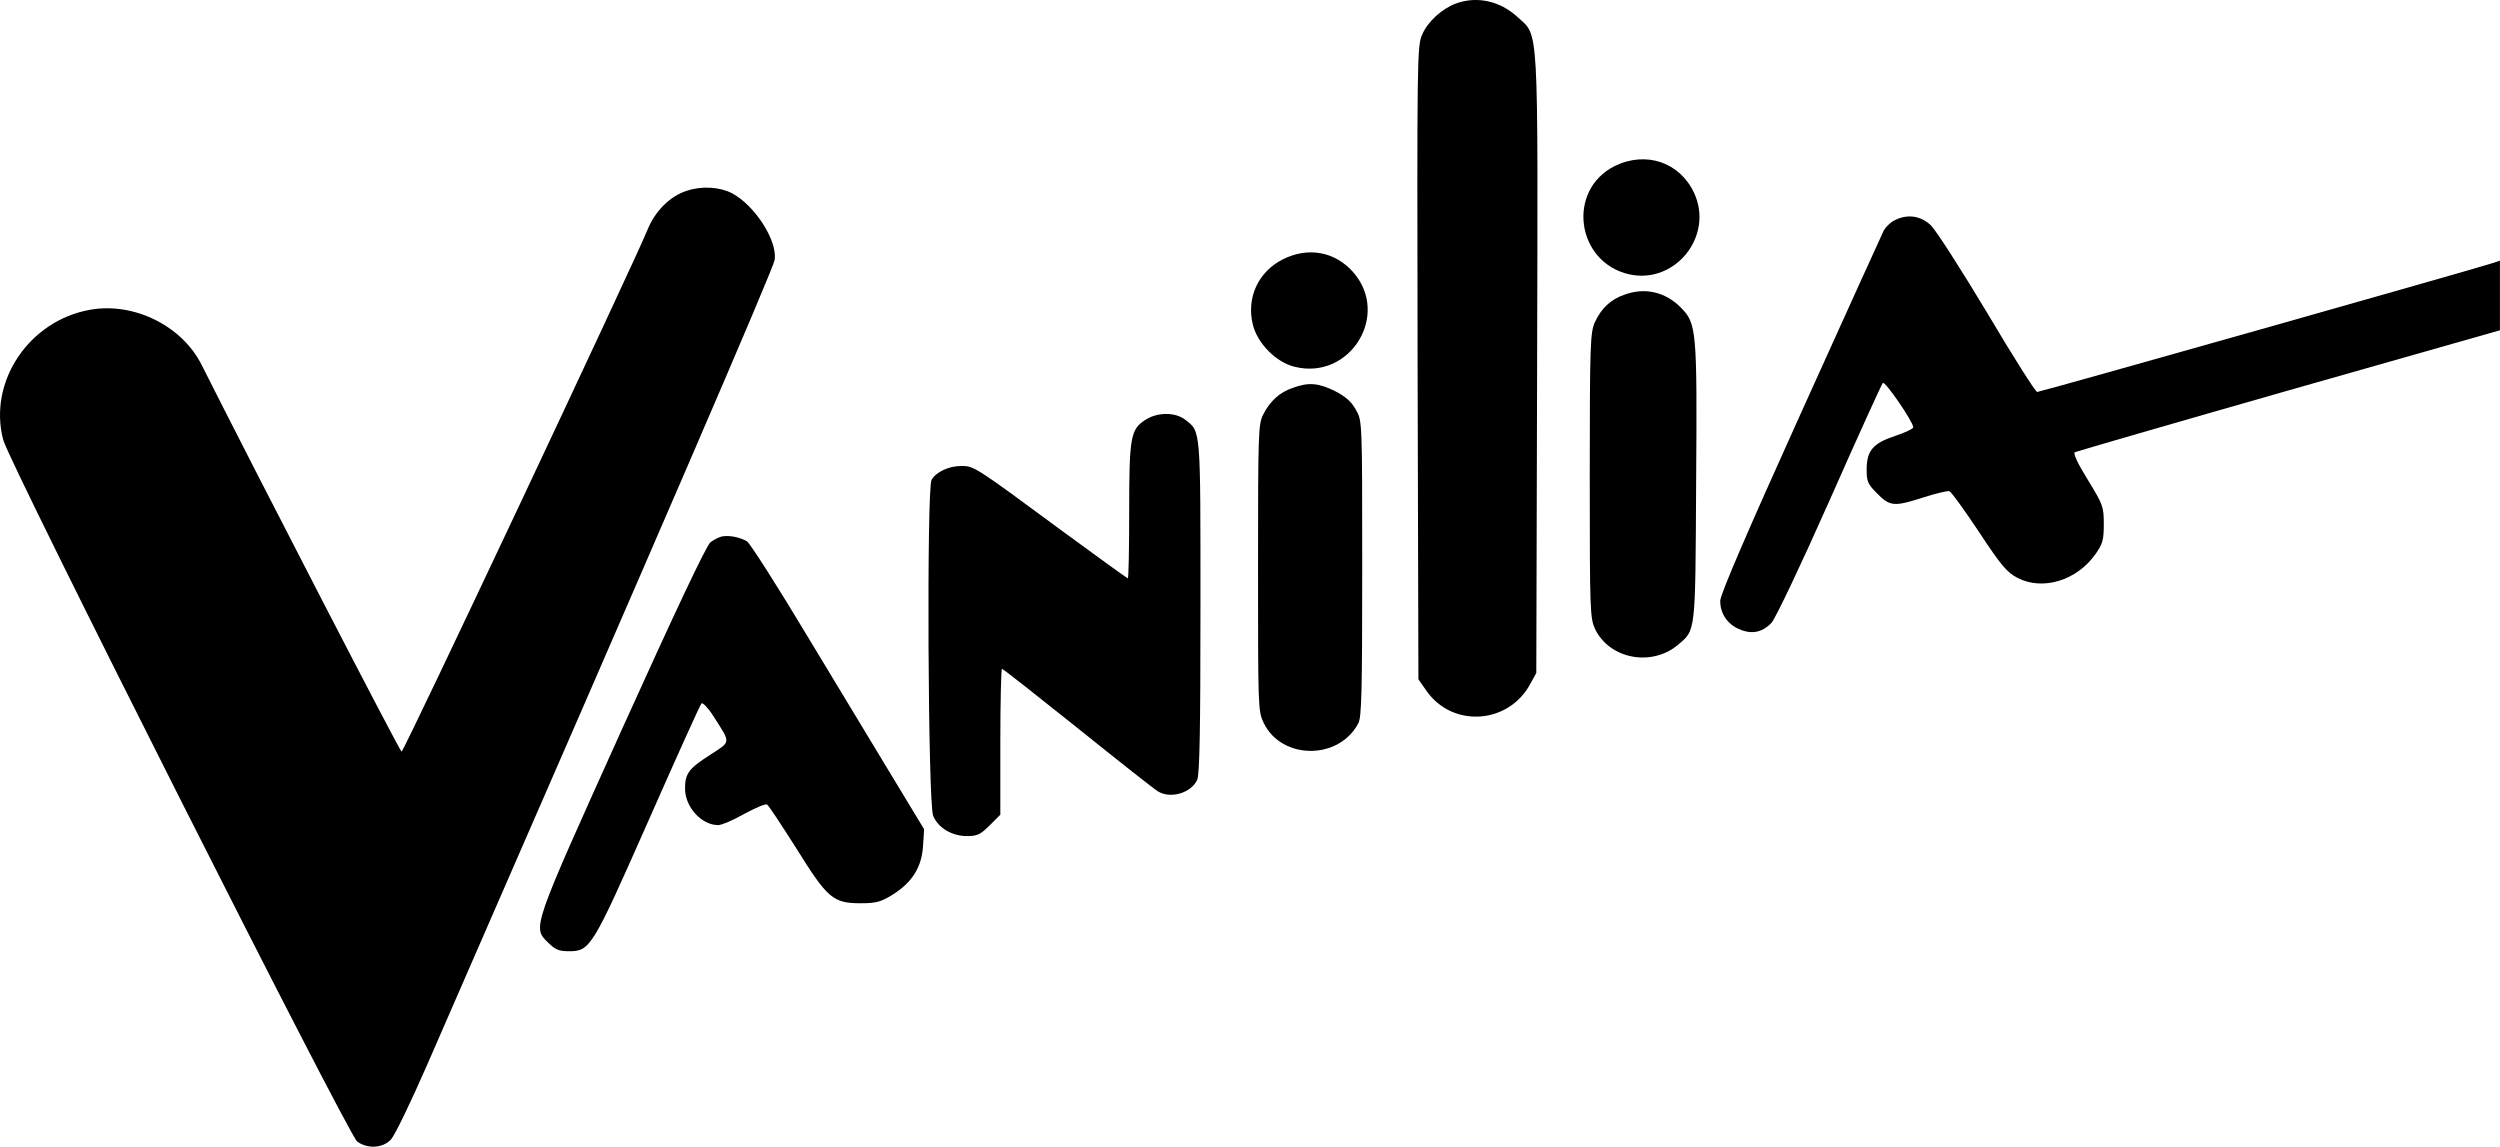 <?xml version="1.0" encoding="utf-8"?>
<!-- Generator: Adobe Illustrator 23.1.1, SVG Export Plug-In . SVG Version: 6.00 Build 0)  -->
<svg version="1.1" id="Layer_1" xmlns="http://www.w3.org/2000/svg" xmlns:xlink="http://www.w3.org/1999/xlink" x="0px" y="0px"
	 width="911.9px" height="418.3px" viewBox="0 0 911.9 418.3" enable-background="new 0 0 911.9 418.3" xml:space="preserve">
<g transform="translate(0,999) scale(0.1,-0.1)">
	<path d="M5310.8,9977.3c-51-19-103-66-123-113c-19-41-19-82-17-1197l3-1155l30-43c95-135,299-121,378,26l22,40l3,1124
		c3,1270,7,1196-72,1269C5471.8,9986.3,5387.8,10005.3,5310.8,9977.3z"/>
	<path d="M5889.8,9384.3c-176-88-141-351,53-395c168-37,309,140,237,296C6127.8,9398.3,6003.8,9440.3,5889.8,9384.3z"/>
	<path d="M2505.8,9294.3c-61-19-117-74-145-145c-54-131-888-1902-896-1901c-6,0-522,999-729,1410c-71,143-247,230-406,202
		c-224-39-374-263-318-475c23-87,1258-2534,1291-2559c36-27,92-25,122,6c14,13,73,136,133,273c858,1965,1264,2907,1268,2937
		c10,71-73,199-156,243C2624.8,9308.3,2559.8,9312.3,2505.8,9294.3z"/>
	<path d="M6908.8,9185.3c-14-7-31-24-38-37c-6-13-143-313-303-668c-197-436-292-657-293-681c-1-46,26-87,71-105c44-19,83-11,116,24
		c14,15,106,208,212,447c102,231,190,424,194,428c8,8,111-142,111-162c0-5-29-19-65-31c-82-27-105-54-105-123c0-44,4-53,39-88
		c46-47,62-48,170-13c44,14,86,24,93,22c7-3,55-69,108-149c81-123,102-147,140-167c92-48,217-10,285,87c26,37,30,51,30,109
		c0,64-3,71-58,161c-36,58-54,96-48,101c6,3,357,105,781,226l770,219v127v127l-27-9c-63-21-1650-470-1661-470c-6,0-88,129-182,288
		c-95,158-187,302-206,320C7004.8,9204.3,6954.8,9210.3,6908.8,9185.3z"/>
	<path d="M4679.8,9044.3c-90-45-134-140-110-238c16-68,85-138,152-154c202-51,351,189,214,345
		C4869.8,9072.3,4771.8,9090.3,4679.8,9044.3z"/>
	<path d="M5925.8,8915.3c-50-17-85-50-108-100c-17-37-19-76-19-559c0-502,1-521,20-562c53-108,205-137,301-57c66,56,64,37,67,588
		c4,565,2,585-57,644C6073.8,8925.3,5999.8,8942.3,5925.8,8915.3z"/>
	<path d="M4715.8,8575.3c-48-16-83-48-108-97c-18-35-19-66-19-559c0-512,0-524,21-567c66-135,275-135,345,0c12,22,14,122,14,565
		c0,538,0,538-23,578c-16,29-37,48-76,68C4809.8,8593.3,4772.8,8596.3,4715.8,8575.3z"/>
	<path d="M4180.8,8460.3c-57-35-62-61-62-335c0-135-2-245-5-245c-2,0-107,76-234,169c-325,240-327,241-373,241s-93-22-109-51
		c-18-34-13-1181,6-1225c18-44,68-74,124-74c37,0,49,6,82,39l39,39v266c0,146,3,266,6,266c4,0,128-98,277-217
		c149-120,280-223,292-230c46-28,121-6,143,42c9,19,12,183,12,631c0,658,2,638-56,683C4287.8,8486.3,4224.8,8487.3,4180.8,8460.3z"
		/>
	<path d="M2633.8,8033.3c-11-2-30-12-42-21c-15-11-129-253-323-682c-331-734-327-722-269-779c25-25,39-31,75-31c78,0,85,11,290,475
		c102,231,189,424,194,429c4,4,24-16,43-46c65-102,66-91-12-142c-78-50-91-68-91-123c0-67,60-133,121-133c12,0,55,18,95,41
		c41,22,78,38,83,34c6-3,53-75,107-160c114-183,134-200,235-200c56,0,73,5,114,30c73,45,108,101,113,178l4,62l-109,180
		c-60,99-201,332-313,518c-112,187-213,345-224,352C2699.8,8030.3,2660.8,8038.3,2633.8,8033.3z"/>
</g>
</svg>
